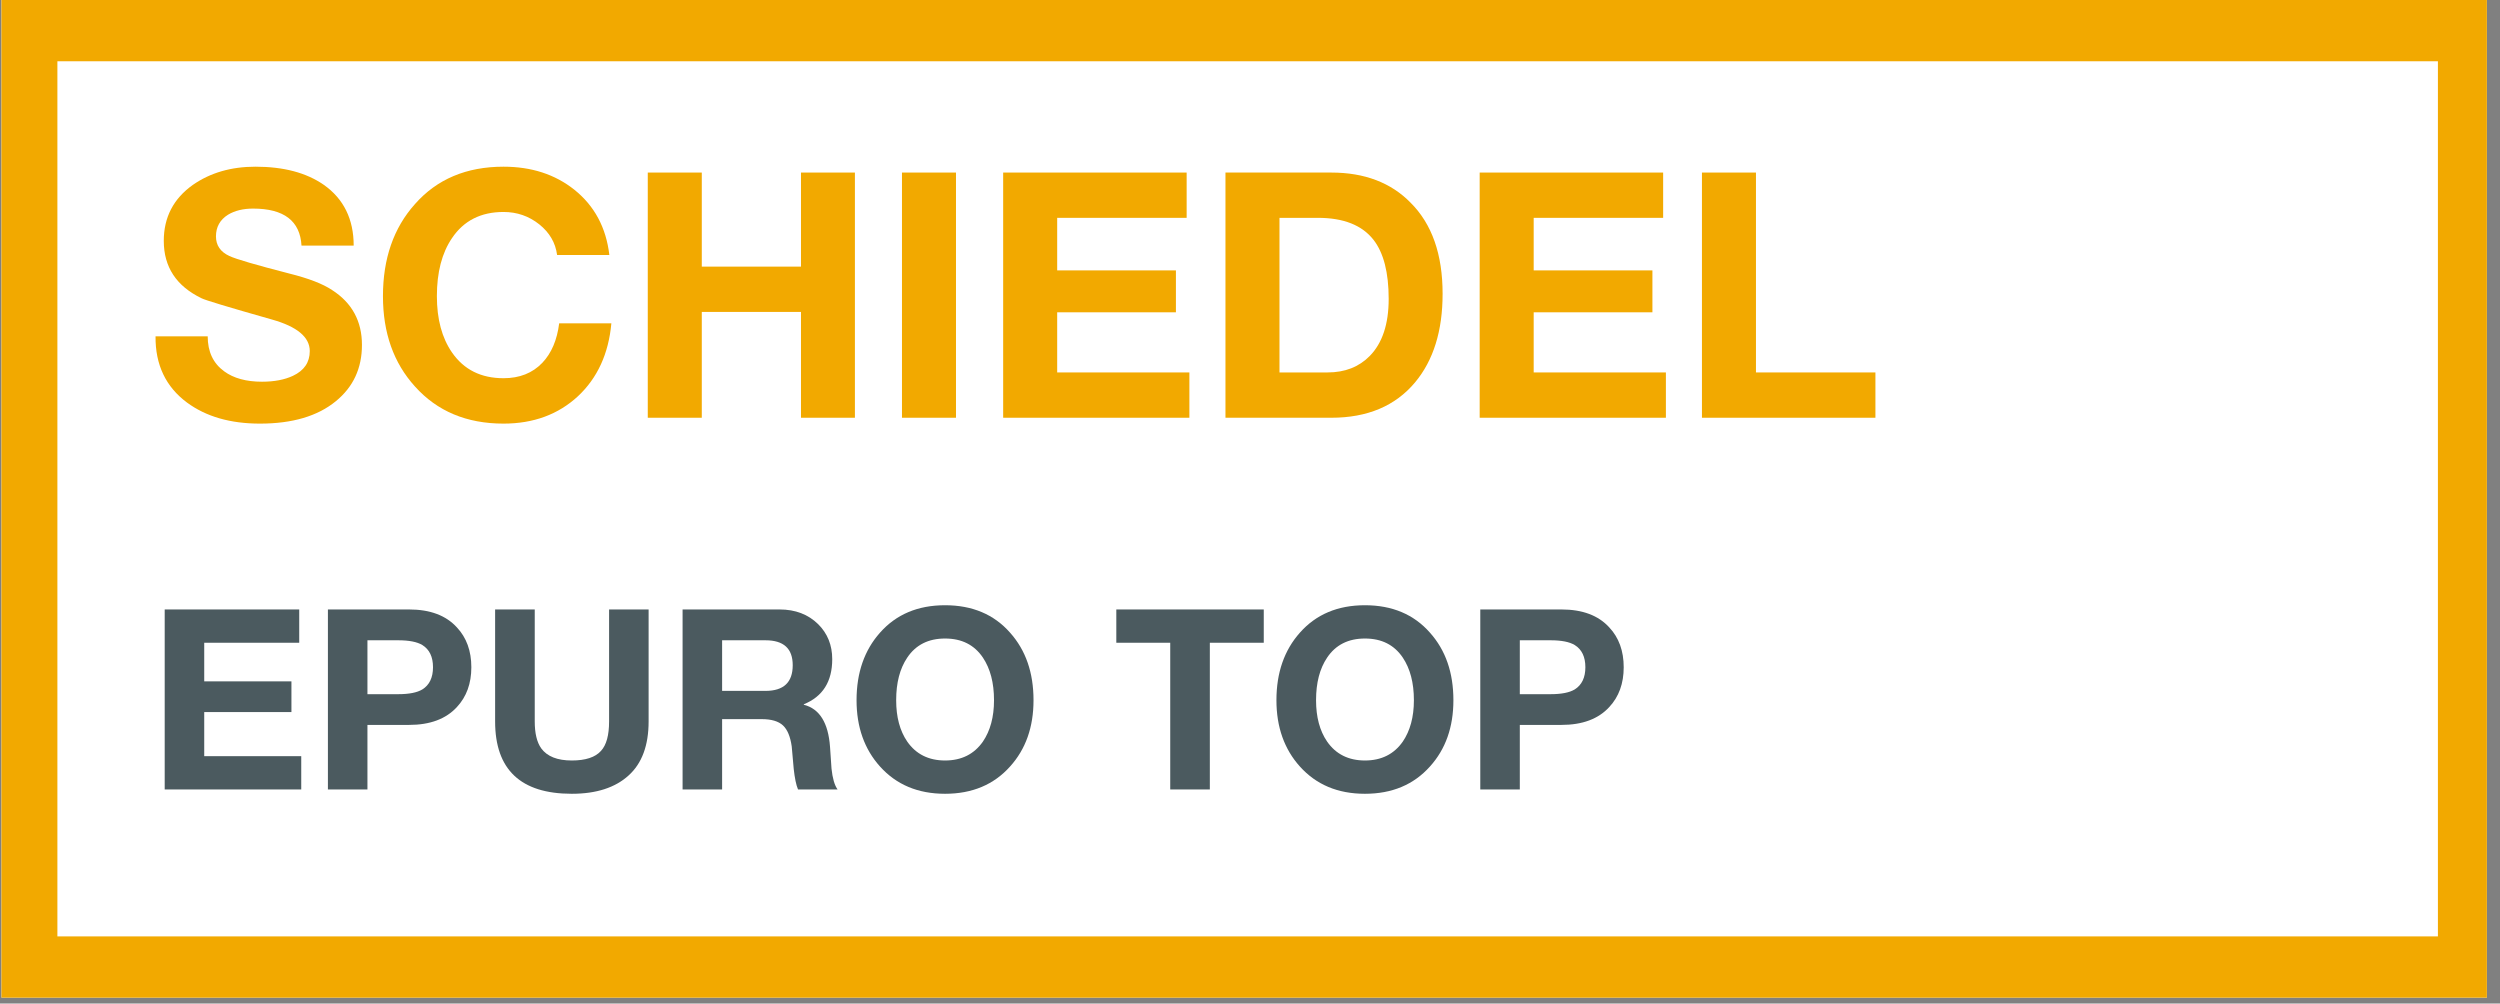 <svg xmlns="http://www.w3.org/2000/svg" xmlns:xlink="http://www.w3.org/1999/xlink" width="142" zoomAndPan="magnify" viewBox="0 0 106.5 42.75" height="57" preserveAspectRatio="xMidYMid meet" version="1.0"><rect x="0" y="0" width="106.5" height="42.75" fill="#808080" stroke="none"/><defs><g/><clipPath id="b48f74f171"><path d="M 0.062 0 L 105.941 0 L 105.941 42.5 L 0.062 42.5 Z M 0.062 0 " clip-rule="nonzero"/></clipPath><clipPath id="c1a4efed3c"><path d="M 2.445 2.609 L 103.855 2.609 L 103.855 39.891 L 2.445 39.891 Z M 2.445 2.609 " clip-rule="nonzero"/></clipPath></defs><g clip-path="url(#b48f74f171)"><path fill="#ffffff" d="M 0.062 0 L 105.941 0 L 105.941 42.5 L 0.062 42.5 Z M 0.062 0 " fill-opacity="1" fill-rule="nonzero"/><path fill="#f2a900" d="M 0.062 0 L 105.941 0 L 105.941 42.5 L 0.062 42.5 Z M 0.062 0 " fill-opacity="1" fill-rule="nonzero"/></g><g clip-path="url(#c1a4efed3c)"><path fill="#ffffff" d="M 2.445 2.609 L 103.855 2.609 L 103.855 39.891 L 2.445 39.891 Z M 2.445 2.609 " fill-opacity="1" fill-rule="nonzero"/></g><g fill="#4b5a5f" fill-opacity="1"><g transform="translate(6.274, 33.631)"><g><path d="M 0.742 0 L 0.742 -7.668 L 6.473 -7.668 L 6.473 -6.25 L 2.426 -6.25 L 2.426 -4.605 L 6.141 -4.605 L 6.141 -3.297 L 2.426 -3.297 L 2.426 -1.418 L 6.559 -1.418 L 6.559 0 Z M 0.742 0 "/></g></g></g><g fill="#4b5a5f" fill-opacity="1"><g transform="translate(13.227, 33.631)"><g><path d="M 0.742 0 L 0.742 -7.668 L 4.199 -7.668 C 5.094 -7.668 5.773 -7.414 6.238 -6.902 C 6.645 -6.469 6.852 -5.902 6.852 -5.207 C 6.852 -4.512 6.645 -3.949 6.238 -3.512 C 5.773 -3.004 5.094 -2.75 4.199 -2.75 L 2.426 -2.75 L 2.426 0 Z M 2.426 -6.355 L 2.426 -4.059 L 3.738 -4.059 C 4.195 -4.059 4.539 -4.125 4.766 -4.262 C 5.066 -4.449 5.219 -4.766 5.219 -5.207 C 5.219 -5.652 5.066 -5.965 4.766 -6.152 C 4.539 -6.289 4.195 -6.355 3.738 -6.355 Z M 2.426 -6.355 "/></g></g></g><g fill="#4b5a5f" fill-opacity="1"><g transform="translate(20.385, 33.631)"><g><path d="M 7.246 -7.668 L 7.246 -2.898 C 7.246 -1.883 6.965 -1.113 6.395 -0.598 C 5.824 -0.078 5.02 0.184 3.973 0.184 C 1.797 0.184 0.707 -0.844 0.707 -2.898 L 0.707 -7.668 L 2.395 -7.668 L 2.395 -2.898 C 2.395 -2.391 2.488 -2.008 2.672 -1.75 C 2.926 -1.406 3.355 -1.234 3.973 -1.234 C 4.559 -1.234 4.977 -1.371 5.219 -1.645 C 5.449 -1.895 5.562 -2.312 5.562 -2.898 L 5.562 -7.668 Z M 7.246 -7.668 "/></g></g></g><g fill="#4b5a5f" fill-opacity="1"><g transform="translate(28.336, 33.631)"><g><path d="M 0.742 0 L 0.742 -7.668 L 4.875 -7.668 C 5.547 -7.668 6.094 -7.457 6.516 -7.043 C 6.918 -6.645 7.117 -6.145 7.117 -5.551 C 7.117 -4.598 6.715 -3.957 5.906 -3.629 L 5.906 -3.609 C 6.578 -3.438 6.949 -2.84 7.023 -1.816 C 7.043 -1.508 7.066 -1.199 7.086 -0.891 C 7.129 -0.477 7.215 -0.18 7.344 0 L 5.66 0 C 5.578 -0.191 5.52 -0.484 5.477 -0.871 C 5.449 -1.191 5.418 -1.516 5.391 -1.836 C 5.332 -2.25 5.211 -2.547 5.02 -2.727 C 4.828 -2.906 4.527 -2.996 4.113 -2.996 L 2.426 -2.996 L 2.426 0 Z M 2.426 -6.355 L 2.426 -4.199 L 4.273 -4.199 C 5.047 -4.199 5.434 -4.562 5.434 -5.293 C 5.434 -6.004 5.047 -6.355 4.273 -6.355 Z M 2.426 -6.355 "/></g></g></g><g fill="#4b5a5f" fill-opacity="1"><g transform="translate(36.083, 33.631)"><g><path d="M 0.406 -3.801 C 0.406 -4.977 0.742 -5.934 1.406 -6.68 C 2.094 -7.457 3.016 -7.848 4.176 -7.848 C 5.336 -7.848 6.262 -7.457 6.945 -6.68 C 7.613 -5.934 7.945 -4.977 7.945 -3.801 C 7.945 -2.656 7.613 -1.715 6.945 -0.977 C 6.254 -0.203 5.328 0.184 4.176 0.184 C 3.023 0.184 2.102 -0.203 1.406 -0.977 C 0.742 -1.715 0.406 -2.656 0.406 -3.801 Z M 2.094 -3.801 C 2.094 -3.086 2.25 -2.5 2.566 -2.039 C 2.938 -1.504 3.477 -1.234 4.176 -1.234 C 4.879 -1.234 5.414 -1.504 5.789 -2.039 C 6.102 -2.5 6.262 -3.086 6.262 -3.801 C 6.262 -4.547 6.102 -5.148 5.789 -5.617 C 5.422 -6.16 4.887 -6.43 4.176 -6.43 C 3.469 -6.43 2.93 -6.16 2.566 -5.617 C 2.25 -5.148 2.094 -4.547 2.094 -3.801 Z M 2.094 -3.801 "/></g></g></g><g fill="#4b5a5f" fill-opacity="1"><g transform="translate(44.431, 33.631)"><g/></g></g><g fill="#4b5a5f" fill-opacity="1"><g transform="translate(47.414, 33.631)"><g><path d="M 2.438 0 L 2.438 -6.25 L 0.141 -6.25 L 0.141 -7.668 L 6.422 -7.668 L 6.422 -6.25 L 4.125 -6.25 L 4.125 0 Z M 2.438 0 "/></g></g></g><g fill="#4b5a5f" fill-opacity="1"><g transform="translate(53.97, 33.631)"><g><path d="M 0.406 -3.801 C 0.406 -4.977 0.742 -5.934 1.406 -6.68 C 2.094 -7.457 3.016 -7.848 4.176 -7.848 C 5.336 -7.848 6.262 -7.457 6.945 -6.68 C 7.613 -5.934 7.945 -4.977 7.945 -3.801 C 7.945 -2.656 7.613 -1.715 6.945 -0.977 C 6.254 -0.203 5.328 0.184 4.176 0.184 C 3.023 0.184 2.102 -0.203 1.406 -0.977 C 0.742 -1.715 0.406 -2.656 0.406 -3.801 Z M 2.094 -3.801 C 2.094 -3.086 2.25 -2.5 2.566 -2.039 C 2.938 -1.504 3.477 -1.234 4.176 -1.234 C 4.879 -1.234 5.414 -1.504 5.789 -2.039 C 6.102 -2.5 6.262 -3.086 6.262 -3.801 C 6.262 -4.547 6.102 -5.148 5.789 -5.617 C 5.422 -6.16 4.887 -6.43 4.176 -6.43 C 3.469 -6.43 2.93 -6.16 2.566 -5.617 C 2.25 -5.148 2.094 -4.547 2.094 -3.801 Z M 2.094 -3.801 "/></g></g></g><g fill="#4b5a5f" fill-opacity="1"><g transform="translate(62.318, 33.631)"><g><path d="M 0.742 0 L 0.742 -7.668 L 4.199 -7.668 C 5.094 -7.668 5.773 -7.414 6.238 -6.902 C 6.645 -6.469 6.852 -5.902 6.852 -5.207 C 6.852 -4.512 6.645 -3.949 6.238 -3.512 C 5.773 -3.004 5.094 -2.75 4.199 -2.75 L 2.426 -2.75 L 2.426 0 Z M 2.426 -6.355 L 2.426 -4.059 L 3.738 -4.059 C 4.195 -4.059 4.539 -4.125 4.766 -4.262 C 5.066 -4.449 5.219 -4.766 5.219 -5.207 C 5.219 -5.652 5.066 -5.965 4.766 -6.152 C 4.539 -6.289 4.195 -6.355 3.738 -6.355 Z M 2.426 -6.355 "/></g></g></g><g fill="#f2a900" fill-opacity="1"><g transform="translate(6.274, 17.796)"><g><path d="M 0.352 -3.469 L 2.574 -3.469 C 2.574 -2.812 2.809 -2.316 3.277 -1.977 C 3.676 -1.684 4.215 -1.535 4.887 -1.535 C 5.414 -1.535 5.852 -1.621 6.203 -1.785 C 6.68 -2.008 6.922 -2.359 6.922 -2.84 C 6.922 -3.434 6.383 -3.883 5.312 -4.184 C 3.457 -4.711 2.457 -5.012 2.312 -5.09 C 1.238 -5.609 0.703 -6.422 0.703 -7.535 C 0.703 -8.539 1.117 -9.336 1.945 -9.922 C 2.688 -10.438 3.574 -10.695 4.609 -10.695 C 5.809 -10.695 6.777 -10.438 7.52 -9.922 C 8.367 -9.324 8.793 -8.461 8.793 -7.332 L 6.57 -7.332 C 6.512 -8.383 5.824 -8.91 4.508 -8.91 C 4.086 -8.91 3.73 -8.824 3.438 -8.648 C 3.098 -8.434 2.926 -8.125 2.926 -7.727 C 2.926 -7.344 3.117 -7.066 3.496 -6.891 C 3.789 -6.754 4.637 -6.508 6.043 -6.145 C 6.863 -5.941 7.473 -5.707 7.871 -5.441 C 8.719 -4.898 9.145 -4.117 9.145 -3.102 C 9.145 -2.105 8.773 -1.309 8.031 -0.703 C 7.254 -0.066 6.176 0.25 4.801 0.25 C 3.539 0.25 2.508 -0.047 1.695 -0.645 C 0.789 -1.316 0.34 -2.258 0.352 -3.469 Z M 0.352 -3.469 "/></g></g></g><g fill="#f2a900" fill-opacity="1"><g transform="translate(15.759, 17.796)"><g><path d="M 10.199 -6.934 L 7.973 -6.934 C 7.906 -7.453 7.652 -7.887 7.215 -8.238 C 6.773 -8.59 6.266 -8.766 5.691 -8.766 C 4.727 -8.766 3.996 -8.395 3.496 -7.652 C 3.066 -7.02 2.852 -6.195 2.852 -5.18 C 2.852 -4.203 3.066 -3.402 3.496 -2.781 C 4.004 -2.047 4.734 -1.684 5.691 -1.684 C 6.375 -1.684 6.926 -1.902 7.344 -2.34 C 7.734 -2.75 7.973 -3.312 8.062 -4.023 L 10.285 -4.023 C 10.168 -2.727 9.691 -1.691 8.859 -0.914 C 8.023 -0.141 6.969 0.25 5.691 0.25 C 4.121 0.25 2.863 -0.277 1.918 -1.332 C 1.008 -2.336 0.555 -3.617 0.555 -5.18 C 0.555 -6.777 1.008 -8.086 1.918 -9.102 C 2.852 -10.164 4.113 -10.695 5.691 -10.695 C 6.883 -10.695 7.887 -10.367 8.707 -9.715 C 9.562 -9.031 10.062 -8.105 10.199 -6.934 Z M 10.199 -6.934 "/></g></g></g><g fill="#f2a900" fill-opacity="1"><g transform="translate(26.587, 17.796)"><g><path d="M 1.008 0 L 1.008 -10.445 L 3.309 -10.445 L 3.309 -6.438 L 7.535 -6.438 L 7.535 -10.445 L 9.832 -10.445 L 9.832 0 L 7.535 0 L 7.535 -4.508 L 3.309 -4.508 L 3.309 0 Z M 1.008 0 "/></g></g></g><g fill="#f2a900" fill-opacity="1"><g transform="translate(37.416, 17.796)"><g><path d="M 1.008 -10.445 L 3.309 -10.445 L 3.309 0 L 1.008 0 Z M 1.008 -10.445 "/></g></g></g><g fill="#f2a900" fill-opacity="1"><g transform="translate(41.727, 17.796)"><g><path d="M 1.008 0 L 1.008 -10.445 L 8.824 -10.445 L 8.824 -8.516 L 3.309 -8.516 L 3.309 -6.277 L 8.367 -6.277 L 8.367 -4.492 L 3.309 -4.492 L 3.309 -1.93 L 8.941 -1.93 L 8.941 0 Z M 1.008 0 "/></g></g></g><g fill="#f2a900" fill-opacity="1"><g transform="translate(51.197, 17.796)"><g><path d="M 1.008 0 L 1.008 -10.445 L 5.516 -10.445 C 6.93 -10.445 8.059 -10.016 8.895 -9.16 C 9.805 -8.254 10.258 -6.961 10.258 -5.281 C 10.258 -3.703 9.867 -2.445 9.086 -1.508 C 8.246 -0.504 7.059 0 5.516 0 Z M 3.309 -8.516 L 3.309 -1.93 L 5.355 -1.93 C 6.098 -1.93 6.695 -2.164 7.156 -2.633 C 7.691 -3.18 7.961 -3.988 7.961 -5.062 C 7.961 -6.184 7.746 -7.023 7.316 -7.578 C 6.828 -8.203 6.039 -8.516 4.945 -8.516 Z M 3.309 -8.516 "/></g></g></g><g fill="#f2a900" fill-opacity="1"><g transform="translate(62.026, 17.796)"><g><path d="M 1.008 0 L 1.008 -10.445 L 8.824 -10.445 L 8.824 -8.516 L 3.309 -8.516 L 3.309 -6.277 L 8.367 -6.277 L 8.367 -4.492 L 3.309 -4.492 L 3.309 -1.93 L 8.941 -1.93 L 8.941 0 Z M 1.008 0 "/></g></g></g><g fill="#f2a900" fill-opacity="1"><g transform="translate(71.495, 17.796)"><g><path d="M 1.008 0 L 1.008 -10.445 L 3.309 -10.445 L 3.309 -1.93 L 8.398 -1.93 L 8.398 0 Z M 1.008 0 "/></g></g></g></svg>